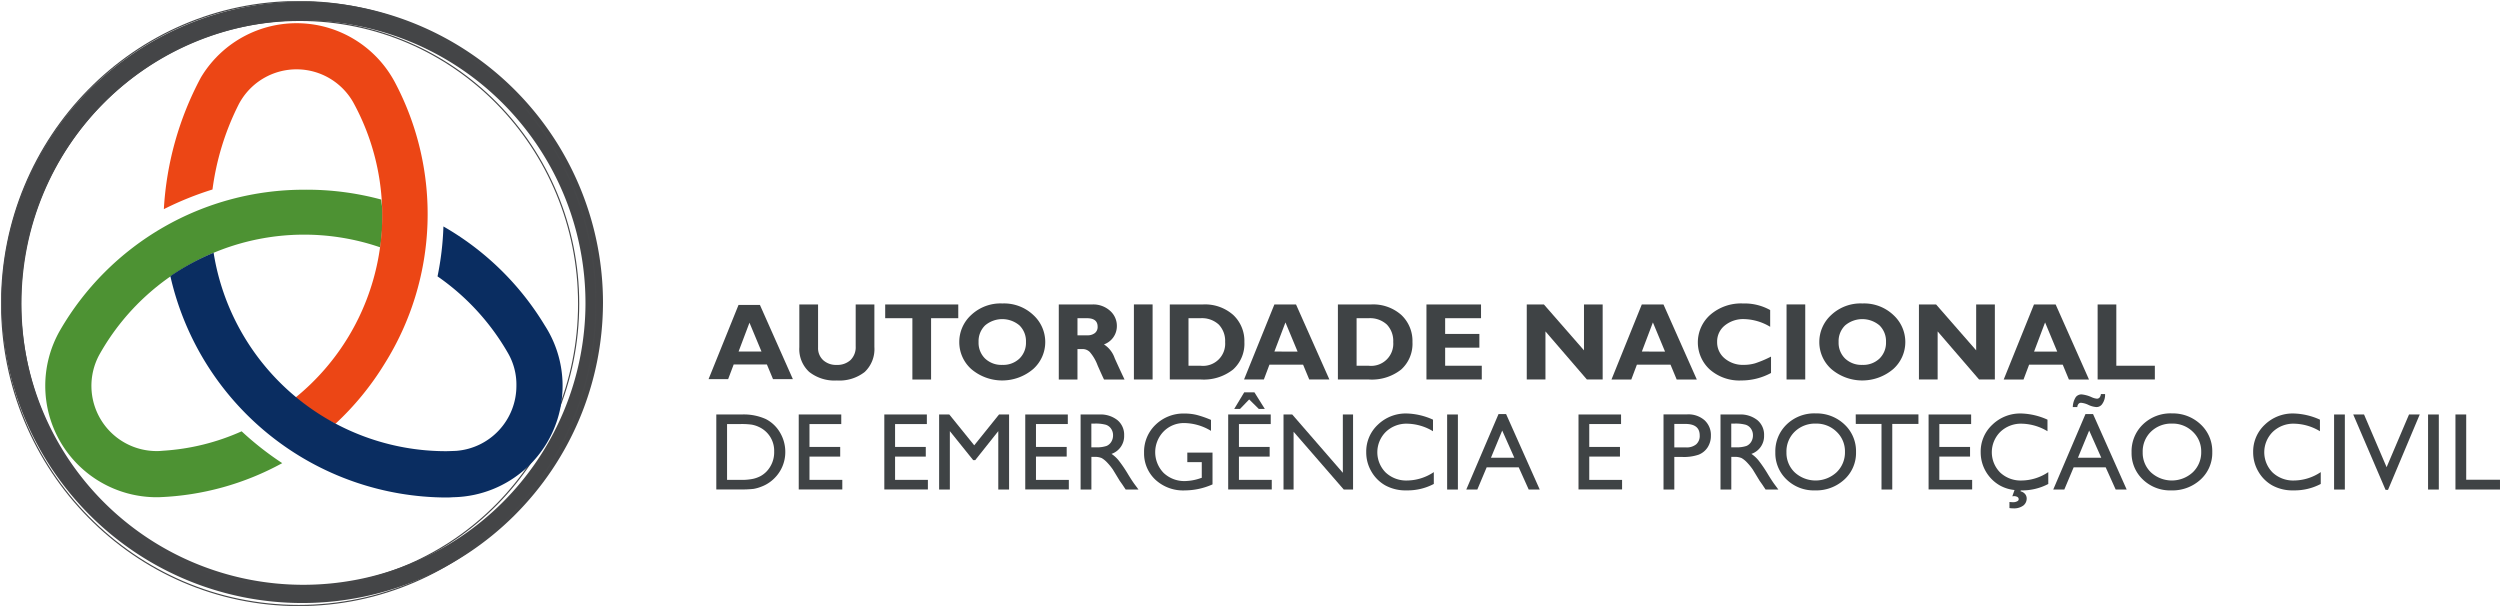 <svg id="Group_40537" data-name="Group 40537" xmlns="http://www.w3.org/2000/svg" xmlns:xlink="http://www.w3.org/1999/xlink" width="350" height="84.992" viewBox="0 0 350 84.992">
  <defs>
    <clipPath id="clip-path">
      <rect id="Rectangle_59" data-name="Rectangle 59" width="350" height="84.992" fill="none"/>
    </clipPath>
    <clipPath id="clip-path-2">
      <rect id="Rectangle_60" data-name="Rectangle 60" width="83.328" height="84.667" fill="none"/>
    </clipPath>
  </defs>
  <path id="Path_1209" data-name="Path 1209" d="M43.943,15.8l4.613,10.386H45.775l-.856-2.053H40.268l-.776,2.053H36.751L40.946,15.8Zm.219,6.52-1.683-4.037-1.525,4.037Z" transform="translate(62.447 26.894)" fill="#3f4345"/>
  <g id="Group_39724" data-name="Group 39724">
    <g id="Group_39723" data-name="Group 39723" clip-path="url(#clip-path)">
      <path id="Path_1210" data-name="Path 1210" d="M49.368,15.8h2.617v5.965a4.4,4.4,0,0,1-1.36,3.491,5.756,5.756,0,0,1-3.893,1.187,5.713,5.713,0,0,1-3.874-1.2,4.34,4.34,0,0,1-1.381-3.462V15.8H44.1v6.041a2.28,2.28,0,0,0,.718,1.759,2.669,2.669,0,0,0,1.886.664,2.734,2.734,0,0,0,1.937-.677,2.514,2.514,0,0,0,.726-1.926Z" transform="translate(70.429 26.824)" fill="#3f4345"/>
      <path id="Path_1211" data-name="Path 1211" d="M56.163,15.8v1.926H52.356v8.583H49.738V17.723H45.932V15.8Z" transform="translate(77.995 26.824)" fill="#3f4345"/>
      <path id="Path_1212" data-name="Path 1212" d="M55.8,15.746a5.961,5.961,0,0,1,4.347,1.622,5.115,5.115,0,0,1,1.665,3.772,5.062,5.062,0,0,1-1.686,3.785,6.683,6.683,0,0,1-8.672.005,5.049,5.049,0,0,1-1.678-3.791,5.1,5.1,0,0,1,1.665-3.775,6,6,0,0,1,4.36-1.619m0,8.6a3.286,3.286,0,0,0,2.4-.885,3.087,3.087,0,0,0,.912-2.32,3.084,3.084,0,0,0-.912-2.323,3.729,3.729,0,0,0-4.811,0,3.084,3.084,0,0,0-.912,2.323,3.087,3.087,0,0,0,.912,2.32,3.318,3.318,0,0,0,2.412.885" transform="translate(84.523 26.739)" fill="#3f4345"/>
      <path id="Path_1213" data-name="Path 1213" d="M54.939,15.8h4.695a3.509,3.509,0,0,1,2.482.885,2.8,2.8,0,0,1,.955,2.137,2.716,2.716,0,0,1-1.808,2.571,3.7,3.7,0,0,1,1.506,1.94q.712,1.578,1.376,2.976H61.274c-.173-.345-.472-1.006-.9-1.978a6.106,6.106,0,0,0-1.093-1.872,1.424,1.424,0,0,0-.974-.416h-.753v4.266H54.939Zm2.617,1.926v2.393H58.94a1.627,1.627,0,0,0,1.05-.313,1.075,1.075,0,0,0,.386-.893c0-.791-.5-1.187-1.495-1.187Z" transform="translate(93.291 26.824)" fill="#3f4345"/>
      <rect id="Rectangle_54" data-name="Rectangle 54" width="2.617" height="10.509" transform="translate(158.747 42.619)" fill="#3f4345"/>
      <path id="Path_1214" data-name="Path 1214" d="M60.7,15.8h4.633a5.947,5.947,0,0,1,4.247,1.47,4.99,4.99,0,0,1,1.562,3.8,4.855,4.855,0,0,1-1.584,3.839,6.624,6.624,0,0,1-4.519,1.395H60.7Zm2.617,1.926v6.656h1.708a3.1,3.1,0,0,0,3.421-3.324,3.305,3.305,0,0,0-.89-2.442,3.469,3.469,0,0,0-2.56-.89Z" transform="translate(103.072 26.824)" fill="#3f4345"/>
      <path id="Path_1215" data-name="Path 1215" d="M71.829,15.8,76.5,26.305H73.68l-.863-2.078H68.108l-.782,2.078H64.552L68.8,15.8Zm.221,6.6-1.7-4.085L68.8,22.393Z" transform="translate(109.614 26.824)" fill="#3f4345"/>
      <path id="Path_1216" data-name="Path 1216" d="M69.422,15.8h4.633a5.947,5.947,0,0,1,4.247,1.47,5,5,0,0,1,1.559,3.8A4.853,4.853,0,0,1,78.28,24.91a6.624,6.624,0,0,1-4.519,1.395H69.422Zm2.617,1.926v6.656h1.708a3.1,3.1,0,0,0,3.421-3.324,3.305,3.305,0,0,0-.89-2.442,3.469,3.469,0,0,0-2.56-.89Z" transform="translate(117.884 26.824)" fill="#3f4345"/>
      <path id="Path_1217" data-name="Path 1217" d="M81.763,24.379v1.926H74.017V15.8h7.641v1.926H76.634v2.2h4.792v1.924H76.634v2.528Z" transform="translate(125.686 26.824)" fill="#3f4345"/>
      <path id="Path_1218" data-name="Path 1218" d="M89.849,15.8V26.305H87.64l-5.8-6.732v6.732H79.222V15.8h2.4l5.612,6.424V15.8Z" transform="translate(134.524 26.824)" fill="#3f4345"/>
      <path id="Path_1219" data-name="Path 1219" d="M90.895,15.8l4.668,10.509H92.746l-.863-2.078H87.174l-.782,2.078H83.618L87.862,15.8Zm.221,6.6-1.7-4.085L87.87,22.393Z" transform="translate(141.99 26.824)" fill="#3f4345"/>
      <path id="Path_1220" data-name="Path 1220" d="M98.344,23.185v2.293a8.675,8.675,0,0,1-4.131,1.047,6.272,6.272,0,0,1-4.455-1.546,5.151,5.151,0,0,1,.089-7.654,6.561,6.561,0,0,1,4.571-1.578,7.348,7.348,0,0,1,3.807.923v2.342a7.421,7.421,0,0,0-3.618-1.077,4.108,4.108,0,0,0-2.744.9A2.864,2.864,0,0,0,90.8,21.123a2.918,2.918,0,0,0,1.05,2.31,3.949,3.949,0,0,0,2.687.909,5.677,5.677,0,0,0,1.565-.213,15.272,15.272,0,0,0,2.242-.944" transform="translate(149.599 26.739)" fill="#3f4345"/>
      <rect id="Rectangle_55" data-name="Rectangle 55" width="2.617" height="10.509" transform="translate(250.117 42.619)" fill="#3f4345"/>
      <path id="Path_1221" data-name="Path 1221" d="M100.428,15.746a5.965,5.965,0,0,1,4.347,1.622,5.115,5.115,0,0,1,1.665,3.772,5.062,5.062,0,0,1-1.686,3.785,6.683,6.683,0,0,1-8.672.005A5.049,5.049,0,0,1,94.4,21.139a5.1,5.1,0,0,1,1.665-3.775,6,6,0,0,1,4.36-1.619m0,8.6a3.29,3.29,0,0,0,2.4-.885,3.087,3.087,0,0,0,.912-2.32,3.085,3.085,0,0,0-.912-2.323,3.729,3.729,0,0,0-4.811,0,3.075,3.075,0,0,0-.912,2.323,3.077,3.077,0,0,0,.912,2.32,3.318,3.318,0,0,0,2.412.885" transform="translate(160.304 26.739)" fill="#3f4345"/>
      <path id="Path_1222" data-name="Path 1222" d="M110.2,15.8V26.305h-2.21l-5.8-6.732v6.732H99.571V15.8h2.4l5.612,6.424V15.8Z" transform="translate(169.08 26.824)" fill="#3f4345"/>
      <path id="Path_1223" data-name="Path 1223" d="M111.245,15.8l4.668,10.509H113.1l-.863-2.078h-4.708l-.782,2.078h-2.774L108.212,15.8Zm.221,6.6-1.7-4.085-1.543,4.085Z" transform="translate(176.546 26.824)" fill="#3f4345"/>
      <path id="Path_1224" data-name="Path 1224" d="M116.854,24.379v1.926h-8.011V15.8h2.617v8.583Z" transform="translate(184.825 26.824)" fill="#3f4345"/>
      <path id="Path_1225" data-name="Path 1225" d="M37.168,32V21.507h3.545a7.479,7.479,0,0,1,3.391.642,4.868,4.868,0,0,1,1.986,1.891,5.269,5.269,0,0,1,.737,2.725,5.131,5.131,0,0,1-1.565,3.707,5.063,5.063,0,0,1-1.781,1.136,5.33,5.33,0,0,1-1.093.313A14.882,14.882,0,0,1,40.495,32Zm3.386-9.155H38.674v7.816H40.6a7.7,7.7,0,0,0,1.751-.154,4.232,4.232,0,0,0,1.041-.391,3.641,3.641,0,0,0,.766-.583,3.893,3.893,0,0,0,1.112-2.852,3.654,3.654,0,0,0-2.11-3.416,4,4,0,0,0-1.033-.337,10.3,10.3,0,0,0-1.573-.084" transform="translate(63.114 36.522)" fill="#3f4345"/>
      <path id="Path_1226" data-name="Path 1226" d="M41.445,21.507H47.4v1.338H42.951V26.05h4.3V27.4h-4.3v3.265h4.595V32h-6.1Z" transform="translate(70.377 36.521)" fill="#3f4345"/>
      <path id="Path_1227" data-name="Path 1227" d="M45.886,21.507h5.957v1.338H47.392V26.05h4.3V27.4h-4.3v3.265h4.595V32h-6.1Z" transform="translate(77.918 36.521)" fill="#3f4345"/>
      <path id="Path_1228" data-name="Path 1228" d="M57.118,21.507h1.406V32.016H57.013V23.838L53.783,27.9H53.5l-3.267-4.063v8.178H48.73V21.507h1.425l3.491,4.317Z" transform="translate(82.747 36.521)" fill="#3f4345"/>
      <path id="Path_1229" data-name="Path 1229" d="M53.2,21.507h5.957v1.338H54.7V26.05h4.3V27.4H54.7v3.265H59.3V32H53.2Z" transform="translate(90.336 36.521)" fill="#3f4345"/>
      <path id="Path_1230" data-name="Path 1230" d="M56.071,32.016V21.507H58.7a3.8,3.8,0,0,1,2.531.791,2.644,2.644,0,0,1,.936,2.137A2.63,2.63,0,0,1,60.4,27.022a4.568,4.568,0,0,1,.985.9,17.942,17.942,0,0,1,1.354,1.994c.367.6.661,1.047.88,1.346l.558.753H62.382l-.459-.693a1.2,1.2,0,0,0-.089-.127l-.294-.416-.464-.766-.5-.82a8.189,8.189,0,0,0-.853-1.031,3.279,3.279,0,0,0-.7-.553,2.4,2.4,0,0,0-1.05-.167h-.391v4.573Zm1.956-9.23h-.451V26.1h.572a4.27,4.27,0,0,0,1.568-.194,1.45,1.45,0,0,0,.661-.591,1.693,1.693,0,0,0,.237-.9,1.582,1.582,0,0,0-.264-.9,1.413,1.413,0,0,0-.739-.569,5.345,5.345,0,0,0-1.584-.165" transform="translate(95.213 36.522)" fill="#3f4345"/>
      <path id="Path_1231" data-name="Path 1231" d="M65.418,26.925h3.529V31.38a9.631,9.631,0,0,1-3.853.842A5.711,5.711,0,0,1,60.924,30.7a5.033,5.033,0,0,1-1.559-3.756,5.226,5.226,0,0,1,1.616-3.92,5.609,5.609,0,0,1,4.055-1.565,7.234,7.234,0,0,1,1.684.192,14.141,14.141,0,0,1,2.015.7v1.535a7.371,7.371,0,0,0-3.729-1.093,3.964,3.964,0,0,0-2.9,1.174,4.16,4.16,0,0,0,0,5.809,4.2,4.2,0,0,0,3.038,1.136A7.025,7.025,0,0,0,67.3,30.5l.143-.043V28.263H65.418Z" transform="translate(100.805 36.435)" fill="#3f4345"/>
      <path id="Path_1232" data-name="Path 1232" d="M63.729,23.458h5.957V24.8H65.235V28h4.3v1.349h-4.3v3.265h4.595v1.338h-6.1Zm3.675-3.1,1.454,2.323h-.842l-1.349-1.33-1.282,1.33h-.812l1.4-2.323Z" transform="translate(108.217 34.571)" fill="#3f4345"/>
      <path id="Path_1233" data-name="Path 1233" d="M74.905,21.507h1.43V32.016h-1.3l-7.026-8.094v8.094H66.6V21.507h1.22l7.085,8.162Z" transform="translate(113.093 36.521)" fill="#3f4345"/>
      <path id="Path_1234" data-name="Path 1234" d="M80.354,29.664v1.654a7.854,7.854,0,0,1-3.82.9,5.882,5.882,0,0,1-2.987-.707,5.191,5.191,0,0,1-1.94-1.948,5.278,5.278,0,0,1-.715-2.685,5.135,5.135,0,0,1,1.635-3.861,5.627,5.627,0,0,1,4.036-1.565,9.453,9.453,0,0,1,3.677.866v1.619a7.214,7.214,0,0,0-3.6-1.055,4.16,4.16,0,0,0-3,1.141,4.022,4.022,0,0,0-.019,5.7,4.2,4.2,0,0,0,3,1.112,6.81,6.81,0,0,0,3.731-1.174" transform="translate(120.38 36.435)" fill="#3f4345"/>
      <rect id="Rectangle_56" data-name="Rectangle 56" width="1.506" height="10.509" transform="translate(202.599 58.028)" fill="#3f4345"/>
      <path id="Path_1235" data-name="Path 1235" d="M80.6,21.484h1.058l4.711,10.571H84.825l-1.4-3.116H78.94l-1.311,3.116H76.083Zm2.21,6.117-1.694-3.807L79.539,27.6Z" transform="translate(129.195 36.483)" fill="#3f4345"/>
      <path id="Path_1236" data-name="Path 1236" d="M81.907,21.507h5.957v1.338H83.412V26.05h4.3V27.4h-4.3v3.265h4.595V32h-6.1Z" transform="translate(139.084 36.521)" fill="#3f4345"/>
      <path id="Path_1237" data-name="Path 1237" d="M86.318,32.024V21.5H89.65a3.431,3.431,0,0,1,2.4.812,2.8,2.8,0,0,1,.9,2.18,2.934,2.934,0,0,1-.459,1.627,2.643,2.643,0,0,1-1.257,1.025,6.387,6.387,0,0,1-2.285.318H87.829v4.56Zm3.068-9.184H87.829v3.286h1.646a2.092,2.092,0,0,0,1.416-.432,1.559,1.559,0,0,0,.494-1.238q0-1.615-2-1.616" transform="translate(146.575 36.512)" fill="#3f4345"/>
      <path id="Path_1238" data-name="Path 1238" d="M89.275,32.016V21.507h2.633a3.8,3.8,0,0,1,2.531.791,2.652,2.652,0,0,1,.936,2.137A2.63,2.63,0,0,1,93.6,27.022a4.567,4.567,0,0,1,.985.9,18.329,18.329,0,0,1,1.354,1.994c.367.6.661,1.047.88,1.346l.558.753H95.586l-.459-.693a1.2,1.2,0,0,0-.089-.127l-.294-.416-.464-.766-.5-.82a8.191,8.191,0,0,0-.853-1.031,3.279,3.279,0,0,0-.7-.553,2.4,2.4,0,0,0-1.05-.167h-.391v4.573Zm1.956-9.23h-.451V26.1h.569a4.277,4.277,0,0,0,1.57-.194,1.45,1.45,0,0,0,.661-.591,1.694,1.694,0,0,0,.237-.9,1.6,1.6,0,0,0-.264-.9,1.413,1.413,0,0,0-.739-.569,5.345,5.345,0,0,0-1.584-.165" transform="translate(151.596 36.522)" fill="#3f4345"/>
      <path id="Path_1239" data-name="Path 1239" d="M97.743,21.451a5.649,5.649,0,0,1,4.055,1.543,5.118,5.118,0,0,1,1.619,3.866,5.037,5.037,0,0,1-1.635,3.847,5.814,5.814,0,0,1-4.123,1.522A5.484,5.484,0,0,1,93.7,30.708,5.08,5.08,0,0,1,92.12,26.89a5.2,5.2,0,0,1,1.592-3.9,5.564,5.564,0,0,1,4.031-1.543m.059,1.43a4.076,4.076,0,0,0-2.965,1.128,3.844,3.844,0,0,0-1.16,2.882,3.773,3.773,0,0,0,1.166,2.828,4.326,4.326,0,0,0,5.849-.022,3.848,3.848,0,0,0,1.176-2.865,3.758,3.758,0,0,0-1.176-2.811,4,4,0,0,0-2.89-1.139" transform="translate(156.427 36.427)" fill="#3f4345"/>
      <path id="Path_1240" data-name="Path 1240" d="M96.291,21.5h8.78v1.338h-3.664v9.184H99.9V22.839h-3.6Z" transform="translate(163.51 36.512)" fill="#3f4345"/>
      <path id="Path_1241" data-name="Path 1241" d="M100.072,21.507h5.957v1.338h-4.452V26.05h4.3V27.4h-4.3v3.265h4.595V32h-6.1Z" transform="translate(169.93 36.521)" fill="#3f4345"/>
      <path id="Path_1242" data-name="Path 1242" d="M108.388,32.221l-.038.13a1.143,1.143,0,0,1,.637.375.978.978,0,0,1,.229.631,1.252,1.252,0,0,1-.459.974,2.194,2.194,0,0,1-1.468.4,2.621,2.621,0,0,1-.488-.038v-.85c.256.022.415.03.48.03a1.163,1.163,0,0,0,.669-.165.294.294,0,0,0,.143-.256.368.368,0,0,0-.154-.3.956.956,0,0,0-.567-.121.65.65,0,0,0-.173.024l.313-.888a5.3,5.3,0,0,1-2.083-.656,5.338,5.338,0,0,1-2.655-4.633,5.118,5.118,0,0,1,1.638-3.858,5.607,5.607,0,0,1,4.034-1.568,9.513,9.513,0,0,1,3.68.866v1.619a7.231,7.231,0,0,0-3.6-1.055,4.164,4.164,0,0,0-3,1.141,4.022,4.022,0,0,0-.019,5.7,4.185,4.185,0,0,0,3,1.112,6.8,6.8,0,0,0,3.731-1.174V31.32a7.853,7.853,0,0,1-3.82.9Z" transform="translate(174.522 36.435)" fill="#3f4345"/>
      <path id="Path_1243" data-name="Path 1243" d="M111.054,23.245h1.058l4.711,10.571h-1.541l-1.4-3.116H109.4l-1.311,3.116H106.54Zm2.744-2.8a2.237,2.237,0,0,1-.421,1.422.964.964,0,0,1-.791.4,3.045,3.045,0,0,1-1.112-.3,2.973,2.973,0,0,0-1.055-.3.451.451,0,0,0-.337.151.743.743,0,0,0-.173.451h-.631a2.706,2.706,0,0,1,.434-1.416,1.016,1.016,0,0,1,.8-.359,4.421,4.421,0,0,1,1.422.4,2.289,2.289,0,0,0,.72.2.491.491,0,0,0,.359-.146.889.889,0,0,0,.2-.5Zm-.534,8.914-1.694-3.807L110,29.361Z" transform="translate(180.913 34.722)" fill="#3f4345"/>
      <path id="Path_1244" data-name="Path 1244" d="M116.228,21.451a5.649,5.649,0,0,1,4.055,1.543,5.118,5.118,0,0,1,1.619,3.866,5.037,5.037,0,0,1-1.635,3.847,5.814,5.814,0,0,1-4.123,1.522,5.484,5.484,0,0,1-3.958-1.522,5.08,5.08,0,0,1-1.581-3.818,5.2,5.2,0,0,1,1.592-3.9,5.564,5.564,0,0,1,4.031-1.543m.059,1.43a4.076,4.076,0,0,0-2.965,1.128,3.844,3.844,0,0,0-1.16,2.882,3.772,3.772,0,0,0,1.166,2.828,4.326,4.326,0,0,0,5.849-.022,3.848,3.848,0,0,0,1.176-2.865,3.758,3.758,0,0,0-1.176-2.811,4,4,0,0,0-2.89-1.139" transform="translate(187.816 36.427)" fill="#3f4345"/>
      <path id="Path_1245" data-name="Path 1245" d="M126.376,29.664v1.654a7.854,7.854,0,0,1-3.82.9,5.882,5.882,0,0,1-2.987-.707,5.191,5.191,0,0,1-1.94-1.948,5.278,5.278,0,0,1-.715-2.685,5.135,5.135,0,0,1,1.635-3.861,5.627,5.627,0,0,1,4.036-1.565,9.453,9.453,0,0,1,3.677.866v1.619a7.214,7.214,0,0,0-3.6-1.055,4.16,4.16,0,0,0-3,1.141,4.022,4.022,0,0,0-.019,5.7,4.2,4.2,0,0,0,3,1.112,6.81,6.81,0,0,0,3.731-1.174" transform="translate(198.529 36.435)" fill="#3f4345"/>
      <rect id="Rectangle_57" data-name="Rectangle 57" width="1.506" height="10.509" transform="translate(326.772 58.028)" fill="#3f4345"/>
      <path id="Path_1246" data-name="Path 1246" d="M129.919,21.507h1.5l-4.441,10.555h-.343l-4.527-10.555h1.514l3.159,7.379Z" transform="translate(207.344 36.521)" fill="#3f4345"/>
      <rect id="Rectangle_58" data-name="Rectangle 58" width="1.506" height="10.509" transform="translate(339.928 58.028)" fill="#3f4345"/>
      <path id="Path_1247" data-name="Path 1247" d="M127.41,21.507h1.506v9.138h4.73v1.371H127.41Z" transform="translate(216.353 36.521)" fill="#3f4345"/>
      <path id="Path_1248" data-name="Path 1248" d="M81.827,42.388A39.506,39.506,0,1,1,42.321,2.718a39.586,39.586,0,0,1,39.505,39.67m2.45-.032A42.1,42.1,0,1,1,42.178.082a42.187,42.187,0,0,1,42.1,42.273" transform="translate(0.141 0.141)" fill="#444547" fill-rule="evenodd"/>
    </g>
  </g>
  <g id="Group_39726" data-name="Group 39726" transform="translate(0.16 0.165)">
    <g id="Group_39725" data-name="Group 39725" clip-path="url(#clip-path-2)">
      <path id="Path_1249" data-name="Path 1249" d="M80.872,42.39c0,21.912-17.479,39.672-39.044,39.672S2.784,64.3,2.784,42.39,20.266,2.718,41.828,2.718,80.872,20.48,80.872,42.39Zm2.421-.032c0,23.348-18.629,42.275-41.607,42.275S.083,65.7.083,42.357,18.709.082,41.687.082,83.294,19.01,83.294,42.357Z" transform="translate(-0.022 -0.027)" fill="none" stroke="#464749" stroke-miterlimit="3.864" stroke-width="0.165"/>
    </g>
  </g>
  <g id="Group_39728" data-name="Group 39728">
    <g id="Group_39727" data-name="Group 39727" clip-path="url(#clip-path)">
      <path id="Path_1250" data-name="Path 1250" d="M49.394,11.223a39.919,39.919,0,0,0-10.8-1.379A39.435,39.435,0,0,0,4.417,29.535,15.6,15.6,0,0,0,17.94,52.895c.121,0,.237,0,.359-.005a38.832,38.832,0,0,0,17.225-4.768,43.04,43.04,0,0,1-5.682-4.455,31.629,31.629,0,0,1-10.989,2.717c-.3.03-.6.049-.912.049A9.131,9.131,0,0,1,9.9,32.98,32.849,32.849,0,0,1,49.246,17.911a34.079,34.079,0,0,0,.329-4.751c0-.6-.148-1.346-.181-1.937" transform="translate(3.987 16.717)" fill="#4d9233"/>
      <path id="Path_1251" data-name="Path 1251" d="M32.524,57.289a39.861,39.861,0,0,0,6.894-8.429A39.43,39.43,0,0,0,40.829,9.444a15.6,15.6,0,0,0-26.975-.912c-.062.1-.124.2-.186.308A44.335,44.335,0,0,0,8.5,27.241a44.505,44.505,0,0,1,6.81-2.752,37.039,37.039,0,0,1,3.578-11.734,8.317,8.317,0,0,1,.445-.8A9.131,9.131,0,0,1,35,12.264a32.862,32.862,0,0,1-8.07,41.356,33.971,33.971,0,0,0,3.853,2.8c.51.316,1.22.585,1.738.871" transform="translate(14.439 2.04)" fill="#ec4615"/>
      <path id="Path_1252" data-name="Path 1252" d="M8.84,18.706a32.827,32.827,0,0,1,6.054-3.278A32.959,32.959,0,0,0,47.36,43.212c.389,0,1.12-.032,1.5-.046a9.124,9.124,0,0,0,8.426-9.1,8.806,8.806,0,0,0-1.214-4.646,33.081,33.081,0,0,0-9.829-10.682,41.052,41.052,0,0,0,.826-6.988A39.528,39.528,0,0,1,61.247,25.591,15.593,15.593,0,0,1,48.6,49.653c-.332.008-.658.043-.99.043A39.748,39.748,0,0,1,8.84,18.706" transform="translate(15.011 19.954)" fill="#0a2d61"/>
    </g>
  </g>
</svg>
